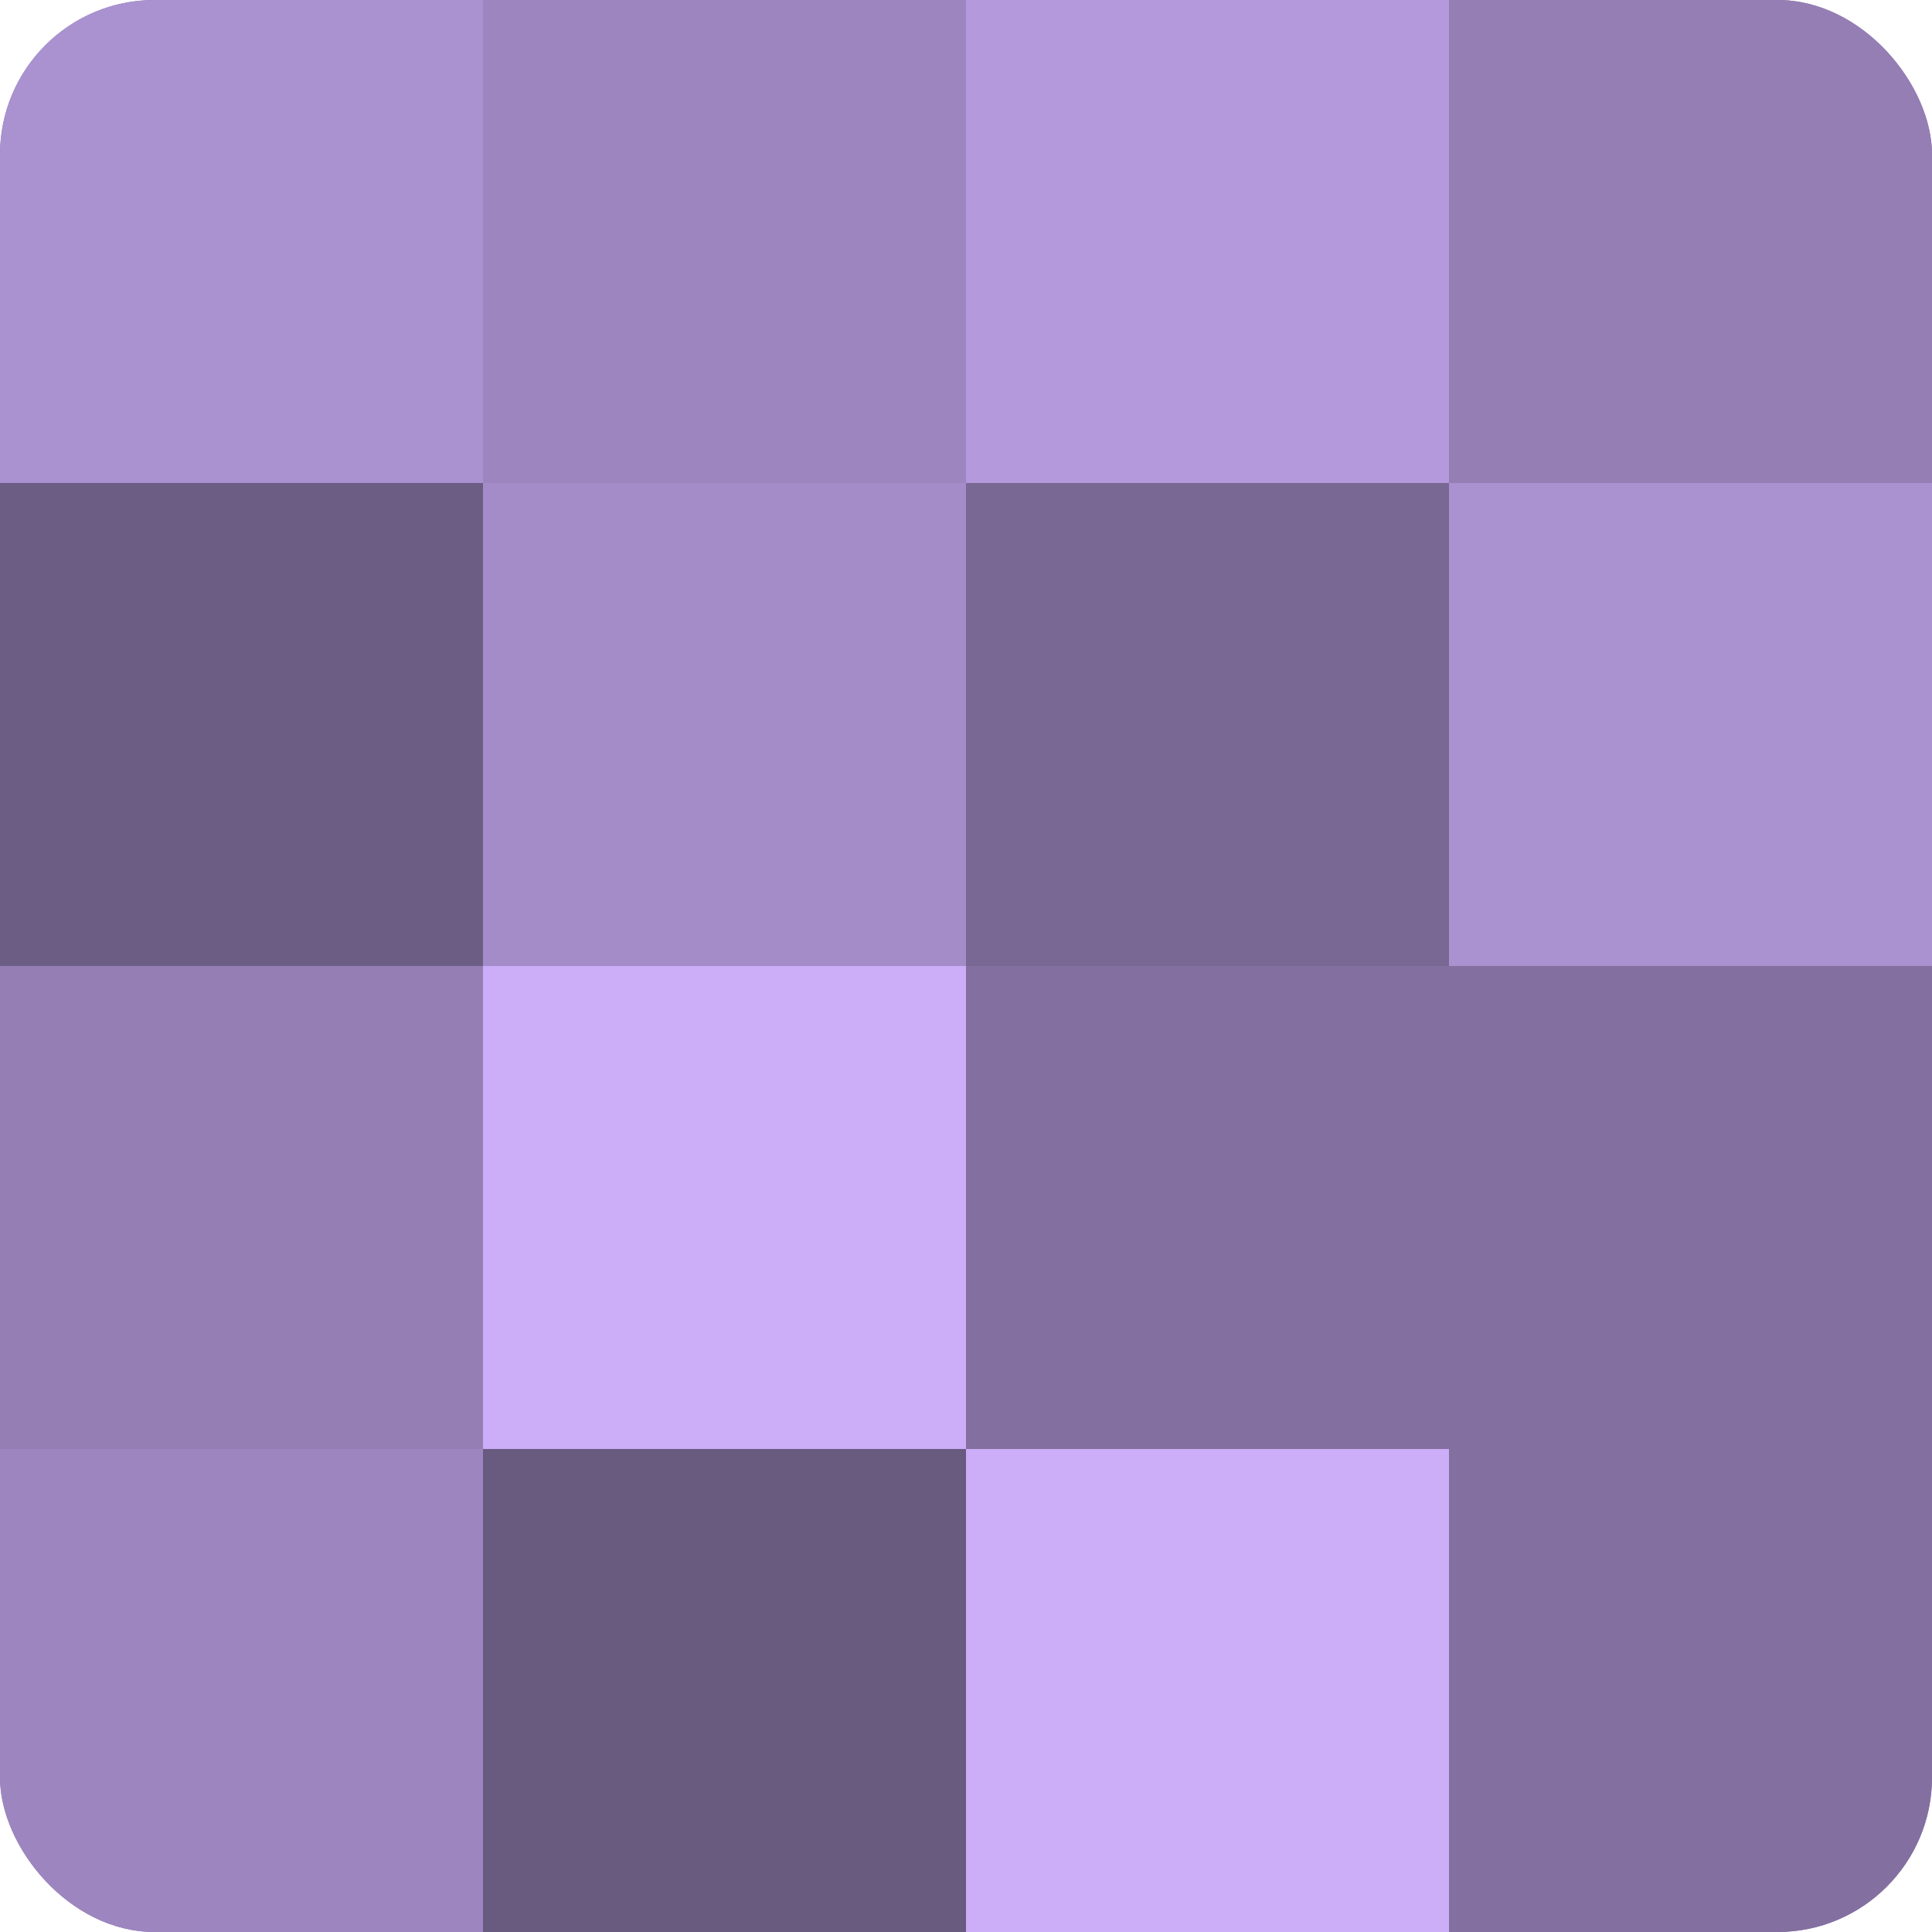 <?xml version="1.0" encoding="UTF-8"?>
<svg xmlns="http://www.w3.org/2000/svg" width="60" height="60" viewBox="0 0 100 100" preserveAspectRatio="xMidYMid meet"><defs><clipPath id="c" width="100" height="100"><rect width="100" height="100" rx="8" ry="8"/></clipPath></defs><g clip-path="url(#c)"><rect width="100" height="100" fill="#8370a0"/><rect width="25" height="25" fill="#aa92d0"/><rect y="25" width="25" height="25" fill="#6c5d84"/><rect y="50" width="25" height="25" fill="#947eb4"/><rect y="75" width="25" height="25" fill="#9d86c0"/><rect x="25" width="25" height="25" fill="#9d86c0"/><rect x="25" y="25" width="25" height="25" fill="#a48cc8"/><rect x="25" y="50" width="25" height="25" fill="#cbadf8"/><rect x="25" y="75" width="25" height="25" fill="#695a80"/><rect x="50" width="25" height="25" fill="#b49adc"/><rect x="50" y="25" width="25" height="25" fill="#796894"/><rect x="50" y="50" width="25" height="25" fill="#8370a0"/><rect x="50" y="75" width="25" height="25" fill="#cbadf8"/><rect x="75" width="25" height="25" fill="#947eb4"/><rect x="75" y="25" width="25" height="25" fill="#aa92d0"/><rect x="75" y="50" width="25" height="25" fill="#8370a0"/><rect x="75" y="75" width="25" height="25" fill="#8370a0"/></g></svg>
